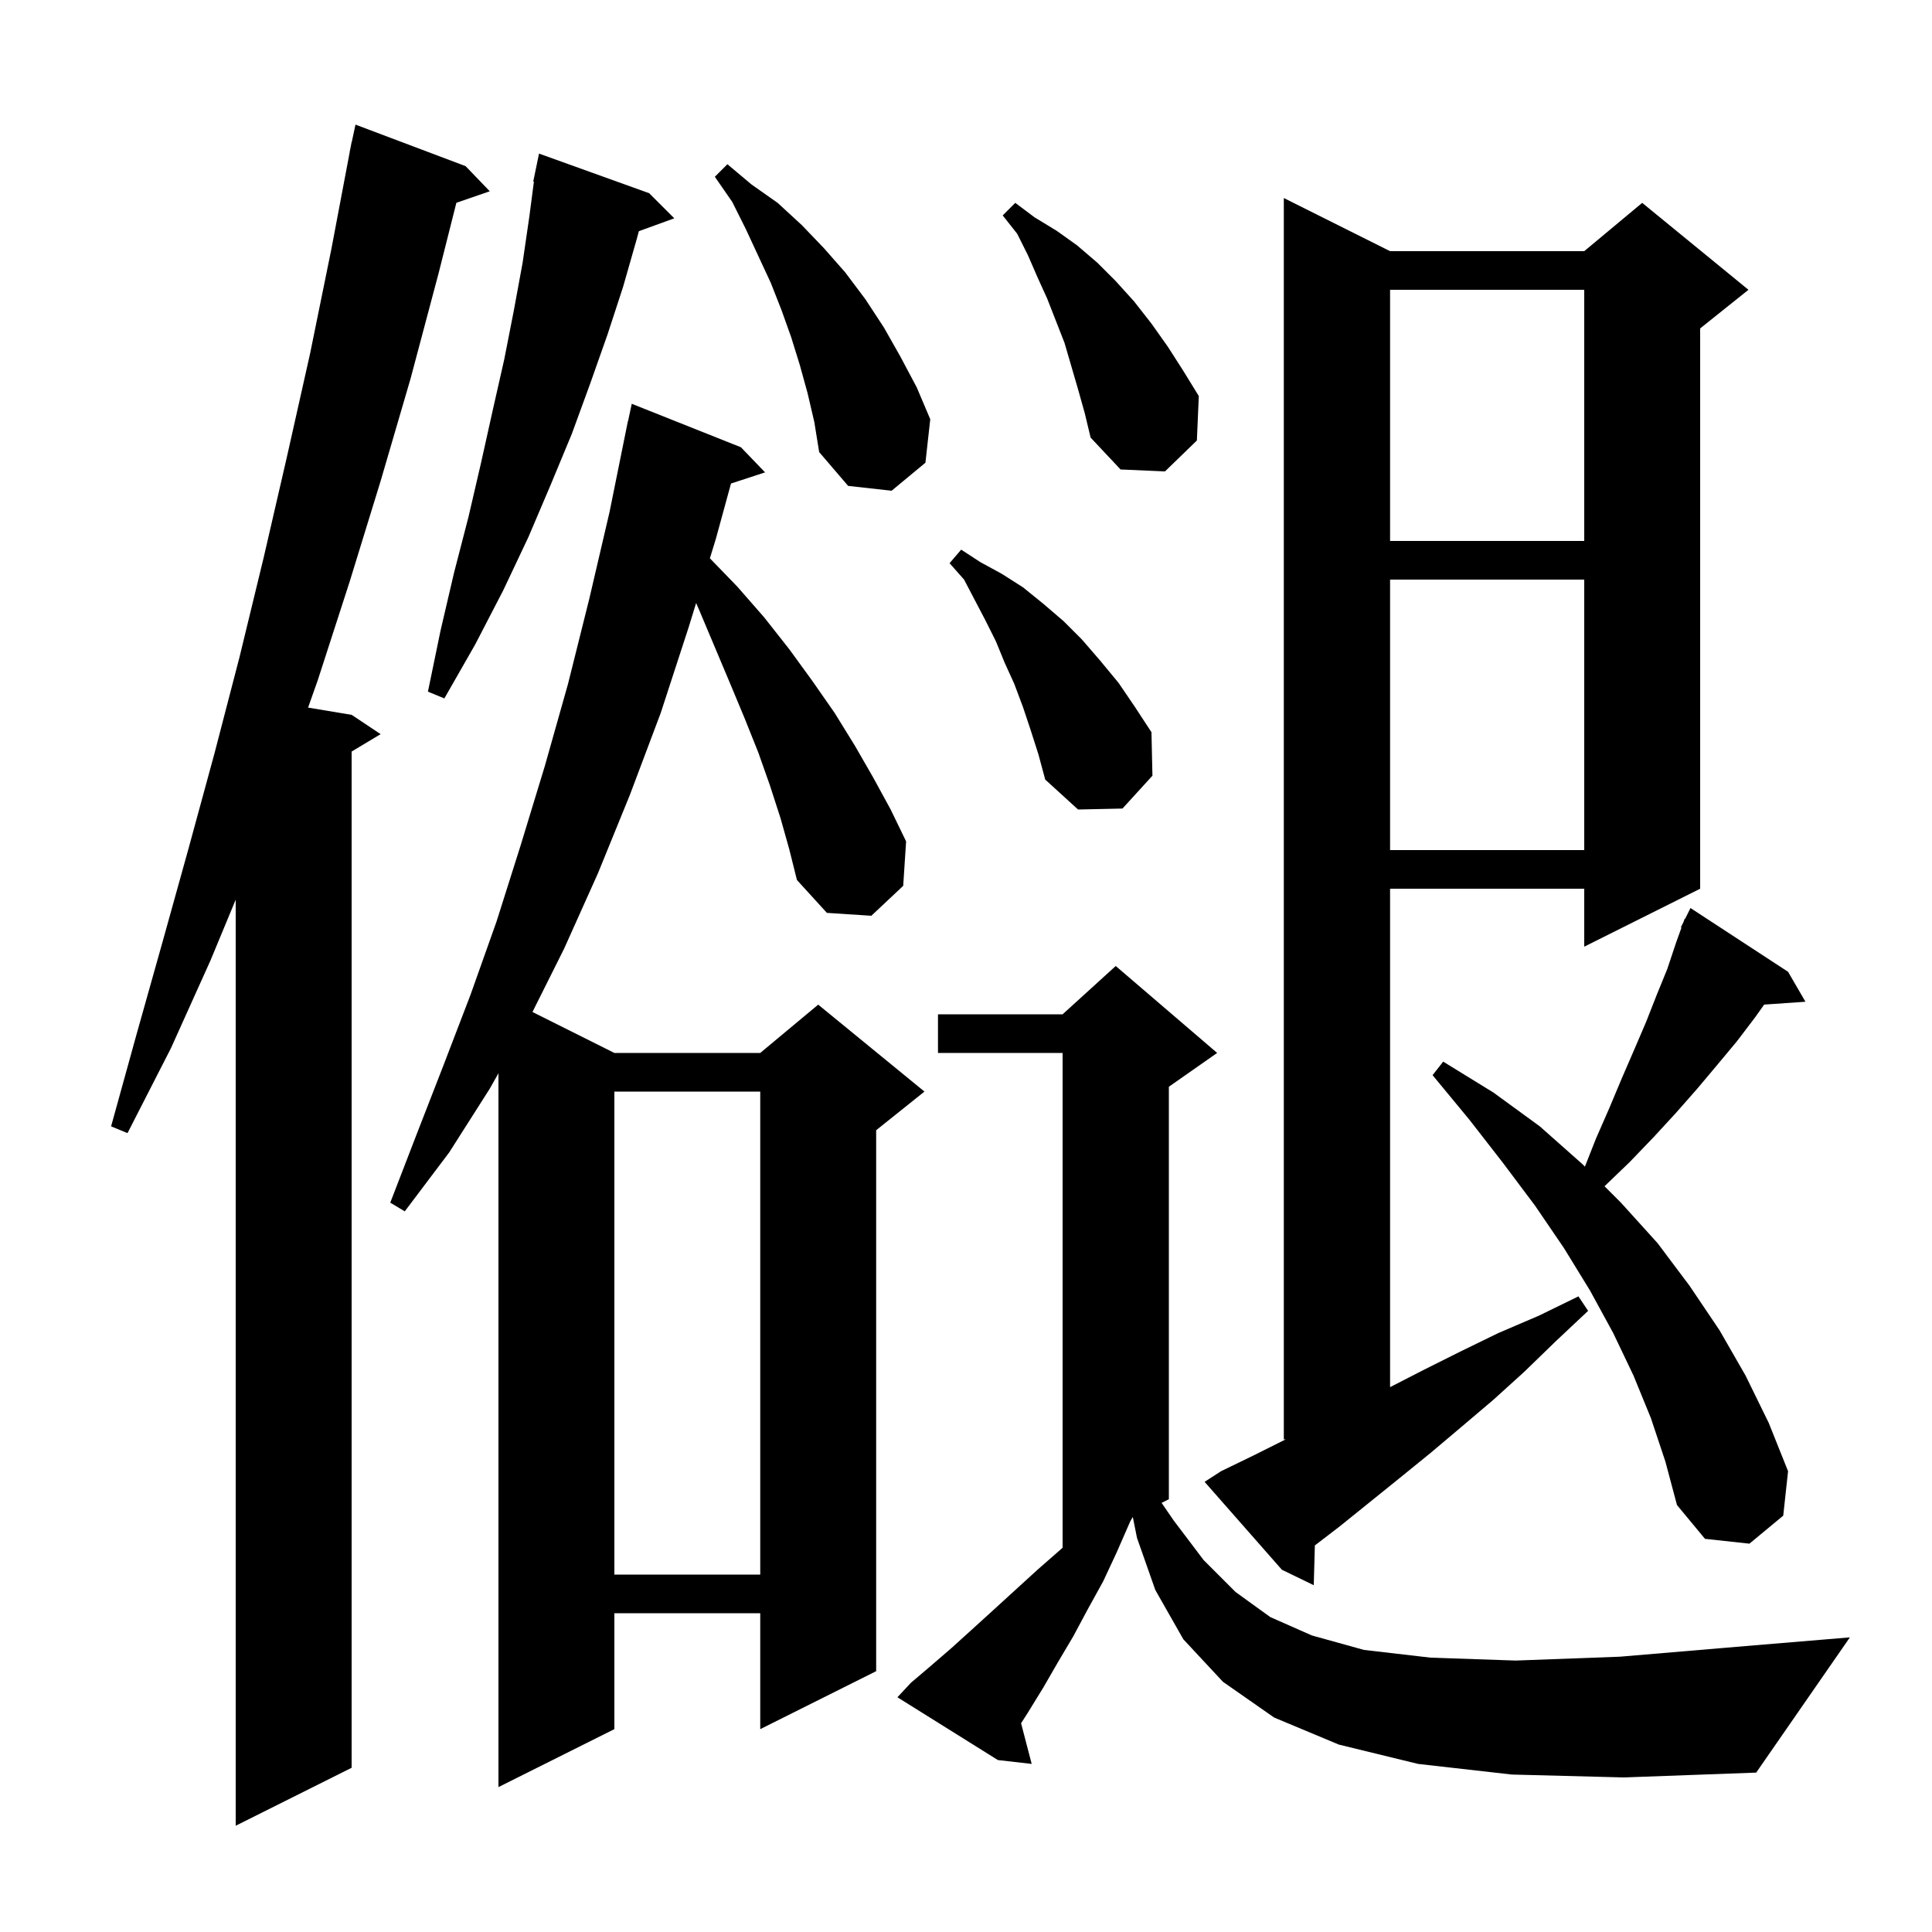 <svg xmlns="http://www.w3.org/2000/svg" xmlns:xlink="http://www.w3.org/1999/xlink" version="1.1" baseProfile="full" viewBox="0 0 200 200" width="200" height="200"><g fill="currentColor"><path d="M 48.2 17.2 L 50.7 19.8 L 47.243 20.994 L 45.4 28.3 L 42.5 39.2 L 39.4 49.8 L 36.2 60.2 L 32.9 70.4 L 31.893 73.249 L 36.4 74.0 L 39.4 76.0 L 36.4 77.8 L 36.4 183.0 L 24.4 189.0 L 24.4 93.133 L 21.8 99.4 L 17.7 108.5 L 13.2 117.3 L 11.5 116.6 L 14.1 107.2 L 16.8 97.6 L 19.5 87.9 L 22.2 78.0 L 24.8 68.0 L 27.3 57.7 L 29.7 47.3 L 32.1 36.6 L 34.3 25.8 L 36.211 15.701 L 36.2 15.7 L 36.292 15.269 L 36.4 14.7 L 36.414 14.703 L 36.8 12.9 Z M 80.8 84.7 L 79.7 81.3 L 78.5 77.9 L 77.1 74.4 L 75.6 70.8 L 72.4 63.2 L 72.062 62.424 L 71.3 64.9 L 68.4 73.8 L 65.2 82.3 L 61.9 90.4 L 58.4 98.2 L 55.12 104.76 L 63.6 109.0 L 78.7 109.0 L 84.7 104.0 L 95.7 113.0 L 90.7 117.0 L 90.7 173.0 L 78.7 179.0 L 78.7 167.0 L 63.6 167.0 L 63.6 179.0 L 51.6 185.0 L 51.6 111.102 L 50.7 112.7 L 46.5 119.3 L 41.9 125.4 L 40.4 124.5 L 43.1 117.5 L 45.9 110.3 L 48.7 103.0 L 51.4 95.4 L 53.9 87.5 L 56.4 79.3 L 58.8 70.8 L 61.0 62.0 L 63.1 53.0 L 65.0 43.6 L 65.014 43.603 L 65.4 41.8 L 76.7 46.3 L 79.2 48.9 L 75.672 50.054 L 74.1 55.8 L 73.486 57.795 L 76.3 60.7 L 79.1 63.9 L 81.7 67.2 L 84.1 70.5 L 86.4 73.8 L 88.5 77.2 L 90.4 80.5 L 92.2 83.8 L 93.8 87.1 L 93.5 91.7 L 90.2 94.8 L 85.6 94.5 L 82.5 91.1 L 81.7 87.9 Z M 156.5 183.7 L 146.8 182.6 L 138.6 180.6 L 131.9 177.8 L 126.6 174.1 L 122.5 169.7 L 119.6 164.6 L 117.7 159.2 L 117.273 157.064 L 117.237 157.081 L 117.0 157.5 L 115.6 160.7 L 114.2 163.7 L 112.6 166.6 L 111.1 169.4 L 109.5 172.1 L 108.0 174.7 L 106.4 177.3 L 105.702 178.391 L 106.8 182.6 L 103.3 182.2 L 92.9 175.7 L 94.3 174.2 L 96.3 172.5 L 98.5 170.6 L 100.6 168.7 L 102.8 166.7 L 107.4 162.5 L 109.8 160.4 L 110.0 160.216 L 110.0 109.0 L 97.1 109.0 L 97.1 105.0 L 110.0 105.0 L 115.5 100.0 L 126.0 109.0 L 121.0 112.5 L 121.0 155.2 L 120.247 155.577 L 121.5 157.4 L 124.6 161.5 L 127.9 164.8 L 131.5 167.4 L 135.8 169.3 L 141.2 170.8 L 148.1 171.6 L 156.9 171.9 L 167.7 171.5 L 180.7 170.4 L 191.5 169.5 L 181.8 183.5 L 168.1 184.0 Z M 126.4 152.3 L 129.7 150.7 L 133.1 149.0 L 132.9 149.0 L 132.9 20.5 L 143.9 26.0 L 164.0 26.0 L 170.0 21.0 L 181.0 30.0 L 176.0 34.0 L 176.0 92.0 L 164.0 98.0 L 164.0 92.0 L 143.9 92.0 L 143.9 143.597 L 147.4 141.8 L 151.2 139.9 L 155.1 138.0 L 159.3 136.2 L 163.4 134.2 L 164.4 135.7 L 161.1 138.8 L 157.8 142.0 L 154.6 144.9 L 151.3 147.7 L 148.1 150.4 L 144.9 153.0 L 138.7 158.0 L 136.114 159.982 L 136.0 164.1 L 132.7 162.5 L 124.7 153.4 Z M 63.6 113.0 L 63.6 163.0 L 78.7 163.0 L 78.7 113.0 Z M 170.9 146.8 L 169.1 142.4 L 167.0 138.0 L 164.6 133.6 L 161.9 129.2 L 158.9 124.8 L 155.6 120.4 L 152.1 115.9 L 148.3 111.3 L 149.4 109.9 L 154.6 113.1 L 159.4 116.6 L 163.8 120.5 L 164.07 120.77 L 165.2 117.9 L 166.6 114.7 L 167.9 111.6 L 169.2 108.6 L 170.4 105.8 L 171.5 103.0 L 172.6 100.3 L 173.5 97.6 L 174.066 96.027 L 174.0 96.0 L 174.271 95.457 L 174.4 95.1 L 174.44 95.12 L 175.0 94.0 L 185.1 100.6 L 186.9 103.7 L 182.624 103.995 L 181.7 105.3 L 179.8 107.8 L 177.8 110.2 L 175.7 112.7 L 173.5 115.2 L 171.2 117.7 L 168.7 120.3 L 166.1 122.8 L 167.8 124.5 L 171.6 128.7 L 174.9 133.1 L 178.0 137.7 L 180.7 142.4 L 183.1 147.3 L 185.1 152.3 L 184.6 156.9 L 181.1 159.8 L 176.5 159.3 L 173.6 155.8 L 172.4 151.3 Z M 143.9 60.0 L 143.9 88.0 L 164.0 88.0 L 164.0 60.0 Z M 106.7 75.6 L 105.9 73.2 L 105.0 70.8 L 104.0 68.6 L 103.1 66.4 L 102.0 64.2 L 99.8 60.0 L 98.3 58.3 L 99.5 56.9 L 101.5 58.2 L 103.7 59.4 L 105.9 60.8 L 108.0 62.5 L 110.1 64.3 L 112.0 66.2 L 113.9 68.4 L 115.8 70.7 L 117.5 73.2 L 119.2 75.8 L 119.3 80.3 L 116.2 83.7 L 111.6 83.8 L 108.2 80.7 L 107.5 78.1 Z M 67.2 20.0 L 69.8 22.6 L 66.135 23.933 L 65.9 24.8 L 64.5 29.7 L 62.9 34.6 L 61.1 39.7 L 59.2 44.9 L 57.0 50.2 L 54.7 55.6 L 52.1 61.1 L 49.2 66.7 L 46.0 72.3 L 44.3 71.6 L 45.6 65.3 L 47.0 59.3 L 48.5 53.5 L 49.8 47.9 L 51.0 42.5 L 52.2 37.2 L 53.2 32.1 L 54.1 27.2 L 54.8 22.4 L 55.269 18.807 L 55.2 18.8 L 55.388 17.89 L 55.4 17.8 L 55.407 17.801 L 55.8 15.9 Z M 143.9 30.0 L 143.9 56.0 L 164.0 56.0 L 164.0 30.0 Z M 83.6 40.7 L 82.8 37.8 L 81.9 34.9 L 80.9 32.1 L 79.8 29.3 L 77.2 23.7 L 75.8 20.9 L 74.0 18.3 L 75.3 17.0 L 77.8 19.1 L 80.5 21.0 L 83.0 23.3 L 85.3 25.7 L 87.5 28.2 L 89.6 31.0 L 91.5 33.9 L 93.2 36.9 L 94.9 40.1 L 96.3 43.4 L 95.8 47.9 L 92.3 50.8 L 87.8 50.3 L 84.8 46.8 L 84.3 43.7 Z M 111.6 40.3 L 110.2 35.5 L 108.4 30.9 L 107.4 28.7 L 106.4 26.4 L 105.3 24.2 L 103.8 22.3 L 105.1 21.0 L 107.1 22.5 L 109.4 23.9 L 111.5 25.4 L 113.6 27.2 L 115.5 29.1 L 117.4 31.2 L 119.2 33.5 L 120.9 35.9 L 122.5 38.4 L 124.1 41.0 L 123.9 45.6 L 120.6 48.8 L 116.0 48.6 L 112.9 45.3 L 112.3 42.8 Z "/></g></svg>